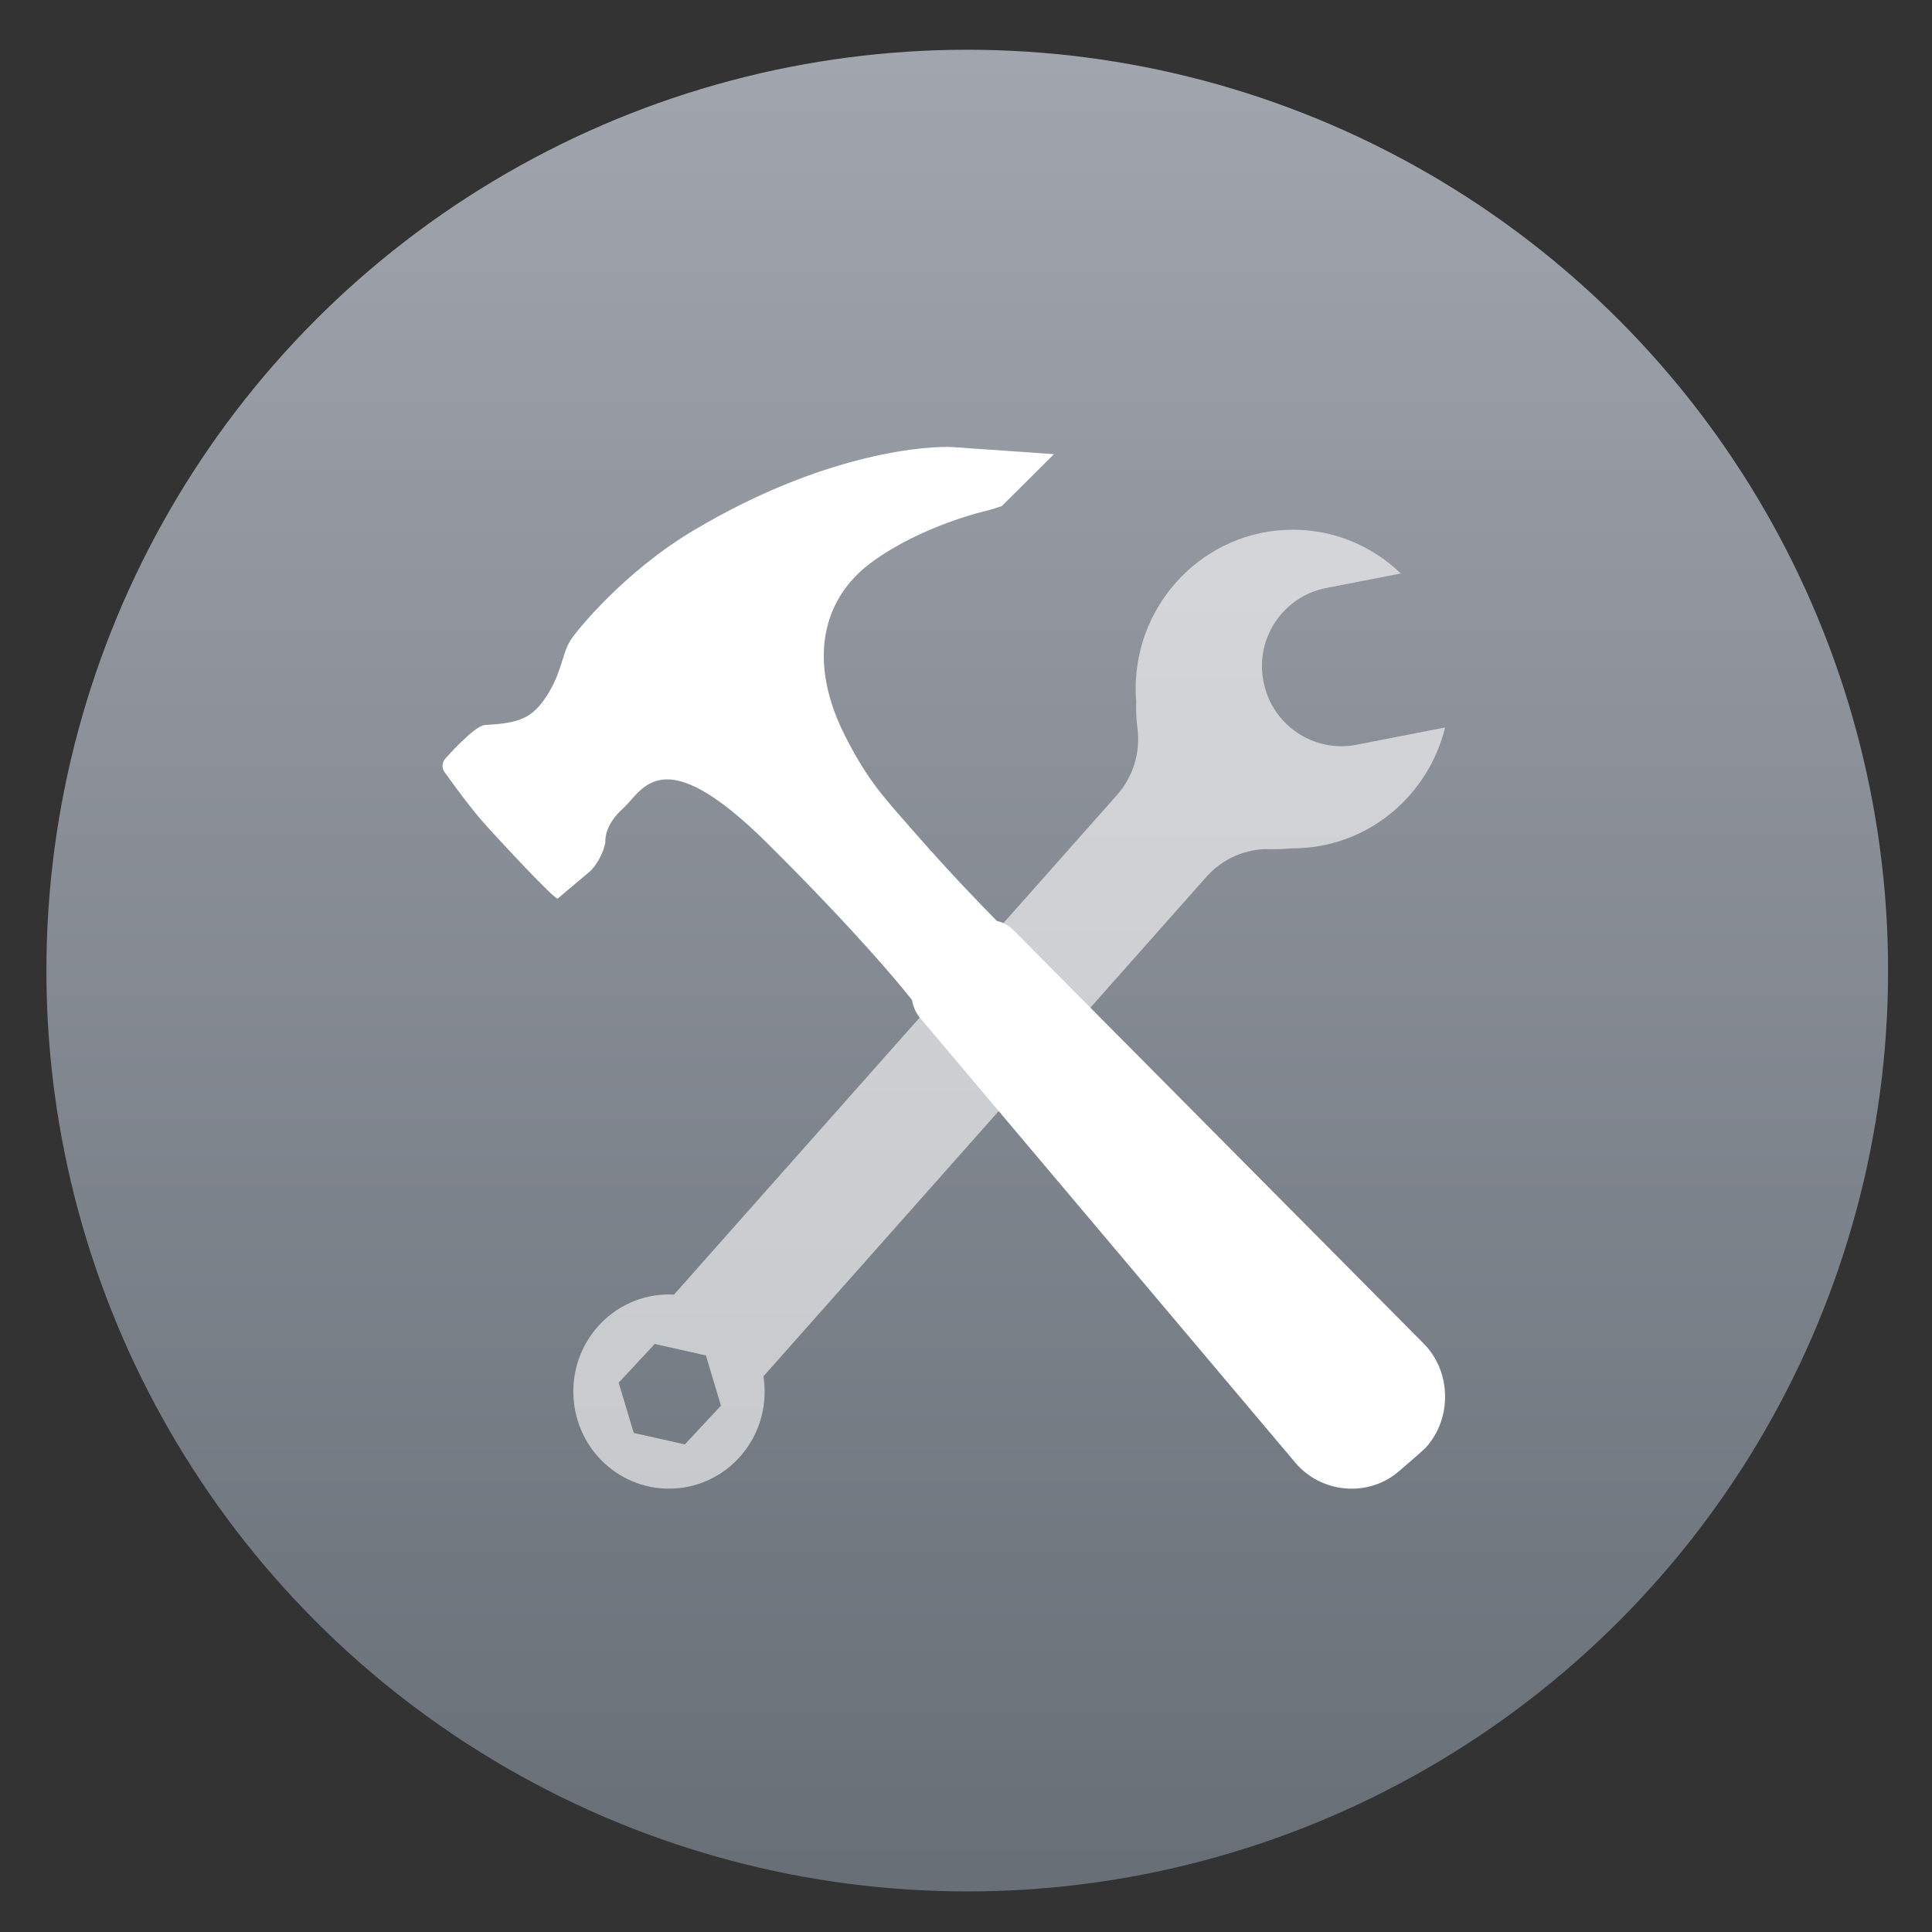 <svg clip-rule="evenodd" fill-rule="evenodd" stroke-linejoin="round" stroke-miterlimit="2" viewBox="0 0 48 48" xmlns="http://www.w3.org/2000/svg">
 <rect x="0" y="0" width="48" height="48" fill="#333333" stroke="none"/>
 <linearGradient id="a" x2="1" gradientTransform="matrix(0 -45.756 45.756 0 80.02 46.8)" gradientUnits="userSpaceOnUse">
  <stop stop-color="#686f77" offset="0"/>
  <stop stop-color="#a1a5ae" offset="1"/>
 </linearGradient>
 <circle cx="24.031" cy="24.114" r="22.878" fill="url(#a)"/>
 <g transform="matrix(1.083 0 0 1.083 -2.002 -2.002)" fill="#fff" fill-rule="nonzero">
  <path d="m31.316 14.006c-1.986.106-3.514 1.824-3.41 3.84.002.031.006.061.008.092-.008.208.003.417.029.625.071.552-.103 1.109-.47 1.523l-1.932 2.18-8.23 9.281c-.102-.003-.179-.003-.231 0-1.21.064-2.14 1.11-2.076 2.34.063 1.23 1.094 2.174 2.307 2.109 1.212-.064 2.139-1.11 2.076-2.34-.003-.053-.01-.131-.024-.234l8.207-9.254 1.955-2.205c.367-.414.897-.648 1.446-.635.163.004.327 0 .49-.017.077 0 .154-.002.232-.006 1.622-.087 2.935-1.248 3.307-2.768l-2.033.397c-.986.191-1.939-.455-2.131-1.442l-.004-.017c-.192-.988.454-1.945 1.439-2.137l1.713-.334c-.691-.667-1.64-1.053-2.668-.998zm-14.447 18.674 1.174.263.344 1.153-.828.888-1.172-.263-.346-1.153z" fill-opacity=".6"/>
  <path d="m25.095 23.184 9.412 9.485c.641.646.657 1.721.048 2.392-.186.176-.648.568-.648.568-.705.574-1.757.469-2.343-.226l-8.612-10.208c-.099-.117-.158-.258-.179-.403-.258-.328-1.259-1.551-3.324-3.601-2.44-2.421-2.857-1.199-3.308-.796-.45.402-.405.775-.405.775-.039.229-.197.537-.374.686l-.719.606c-.067.033-1.319-1.314-1.716-1.759-.341-.383-.885-1.149-.885-1.149-.062-.087-.054-.218.017-.296 0 0 .666-.762.913-.777.723-.044 1.057-.112 1.412-.657.355-.544.355-.973.553-1.288.131-.21 1.226-1.57 2.828-2.523 3.072-1.828 5.456-1.941 5.95-1.907l2.313.161-1.198 1.191c-.099.036-.261.086-.362.111 0 0-1.462.327-2.622 1.177s-1.476 2.31-.589 4.028c.52 1.008.859 1.355 1.571 2.169.832.951 1.57 1.71 1.891 2.033.138.031.269.101.376.208z"/>
 </g>
</svg>
